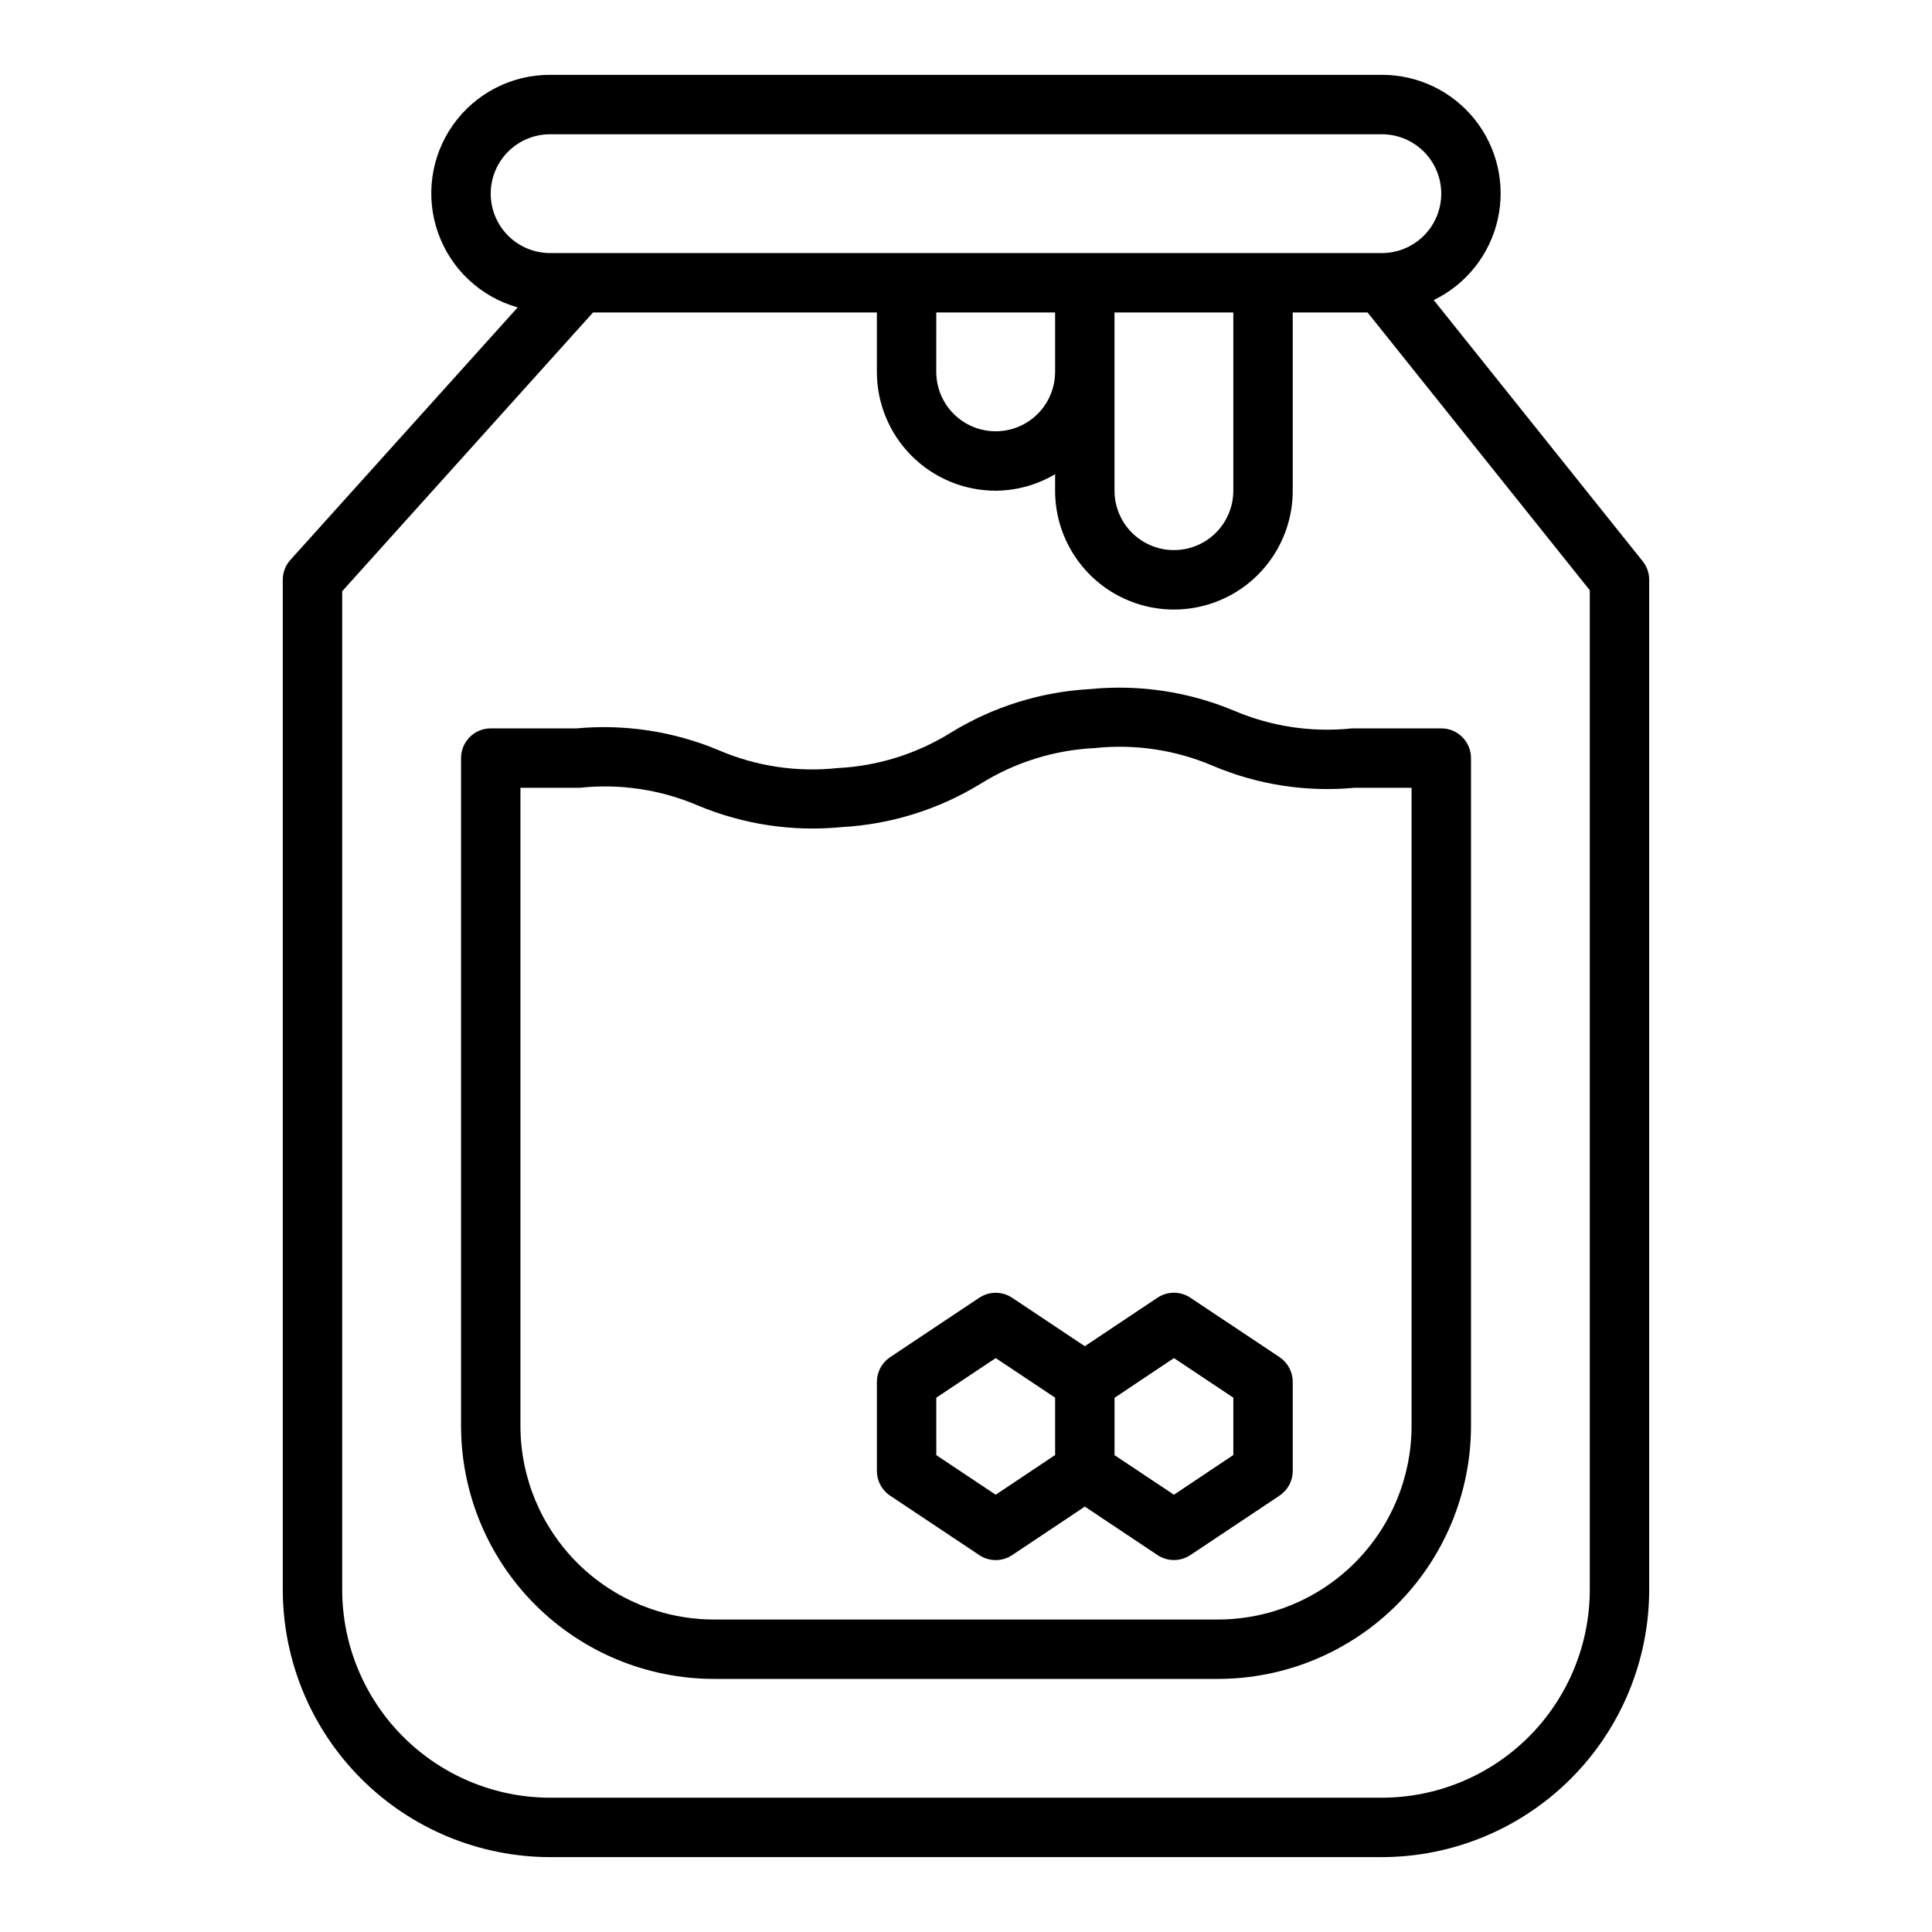<?xml version="1.0" encoding="UTF-8"?>
<!-- Uploaded to: ICON Repo, www.svgrepo.com, Generator: ICON Repo Mixer Tools -->
<svg fill="#000000" width="800px" height="800px" version="1.1" viewBox="144 144 512 512" xmlns="http://www.w3.org/2000/svg">
 <g>
  <path d="m218.94 297.66v267.65c0.023 18.781 7.496 36.789 20.777 50.07s31.289 20.754 50.07 20.777h220.42c18.781-0.023 36.789-7.496 50.07-20.777s20.754-31.289 20.777-50.07v-267.65c0-1.789-0.605-3.523-1.723-4.922l-55.379-69.219c8.605-4.164 14.848-12.02 16.957-21.344 2.113-9.324-0.141-19.102-6.117-26.566-5.977-7.461-15.023-11.797-24.586-11.777h-220.42c-10.211-0.027-19.797 4.906-25.707 13.234-5.906 8.328-7.394 19.008-3.992 28.637 3.402 9.625 11.273 16.996 21.105 19.762l-60.23 66.914v-0.004c-1.305 1.449-2.027 3.332-2.023 5.285zm55.105-102.34c0-4.176 1.656-8.18 4.609-11.133 2.953-2.949 6.957-4.609 11.133-4.609h220.42c5.625 0 10.82 3 13.633 7.871s2.812 10.875 0 15.746c-2.812 4.871-8.008 7.871-13.633 7.871h-220.42c-4.176 0-8.18-1.66-11.133-4.613-2.953-2.949-4.609-6.957-4.609-11.133zm118.08 31.488h31.488v15.742l-0.004 0.004c0 5.625-3 10.82-7.871 13.633-4.871 2.812-10.871 2.812-15.742 0s-7.875-8.008-7.875-13.633zm47.23 15.742v-15.742h31.488v47.234c0 5.625-3 10.82-7.871 13.633-4.875 2.812-10.875 2.812-15.746 0-4.871-2.812-7.871-8.008-7.871-13.633zm-204.67 58.129 66.477-73.871h75.219v15.746c0 8.352 3.316 16.359 9.223 22.266s13.914 9.223 22.266 9.223c5.543-0.035 10.977-1.543 15.742-4.379v4.379c0 11.25 6.004 21.645 15.746 27.27s21.746 5.625 31.488 0c9.742-5.625 15.742-16.02 15.742-27.27v-47.234h19.836l58.887 73.613v264.89c-0.02 14.609-5.828 28.613-16.16 38.945-10.328 10.328-24.336 16.141-38.945 16.156h-220.42c-14.609-0.016-28.613-5.828-38.945-16.156-10.332-10.332-16.141-24.336-16.156-38.945z"/>
  <path d="m333.32 588.93h133.37c17.77 0.012 34.816-7.027 47.406-19.57 12.586-12.547 19.684-29.57 19.734-47.34v-177.12c0-2.09-0.832-4.09-2.309-5.566s-3.477-2.305-5.566-2.305h-23.613c-10.695 1.133-21.5-0.492-31.387-4.723-12.023-5.016-25.098-6.969-38.062-5.691-13.004 0.715-25.625 4.644-36.738 11.438-9.113 5.711-19.547 8.98-30.289 9.5-10.688 1.141-21.488-0.484-31.363-4.723-11.91-4.996-24.867-6.988-37.73-5.801h-22.719c-4.348 0-7.871 3.523-7.871 7.871v177.12c0.047 17.77 7.144 34.793 19.73 47.34 12.59 12.543 29.637 19.582 47.41 19.57zm-51.398-236.16h15.129 0.605 0.004c10.684-1.148 21.484 0.48 31.359 4.723 12.016 5.016 25.082 6.977 38.039 5.699 13.004-0.719 25.625-4.652 36.738-11.445 9.121-5.703 19.555-8.977 30.301-9.5 10.691-1.137 21.492 0.488 31.375 4.723 11.816 5.004 24.688 6.996 37.465 5.801h15.145v169.25c-0.047 13.594-5.481 26.617-15.117 36.211-9.637 9.594-22.684 14.973-36.277 14.957h-133.37c-13.598 0.016-26.645-5.363-36.281-14.957-9.633-9.594-15.07-22.617-15.117-36.211z"/>
  <path d="m379.89 540.37 23.617 15.742-0.004 0.004c2.648 1.766 6.094 1.766 8.738 0l19.25-12.848 19.246 12.832c2.644 1.766 6.094 1.766 8.738 0l23.617-15.742-0.004-0.004c2.188-1.457 3.5-3.906 3.504-6.531v-23.617c0-2.633-1.312-5.09-3.504-6.551l-23.617-15.742h0.004c-2.644-1.766-6.094-1.766-8.738 0l-19.246 12.848-19.246-12.832h-0.004c-2.644-1.766-6.09-1.766-8.738 0l-23.617 15.742h0.004c-2.188 1.457-3.5 3.91-3.504 6.535v23.617c0 2.629 1.312 5.086 3.504 6.547zm75.215-36.461 15.742 10.492v15.191l-15.742 10.527-15.742-10.492v-15.191zm-62.977 10.492 15.746-10.492 15.742 10.492v15.191l-15.742 10.527-15.742-10.492z"/>
 </g>
</svg>